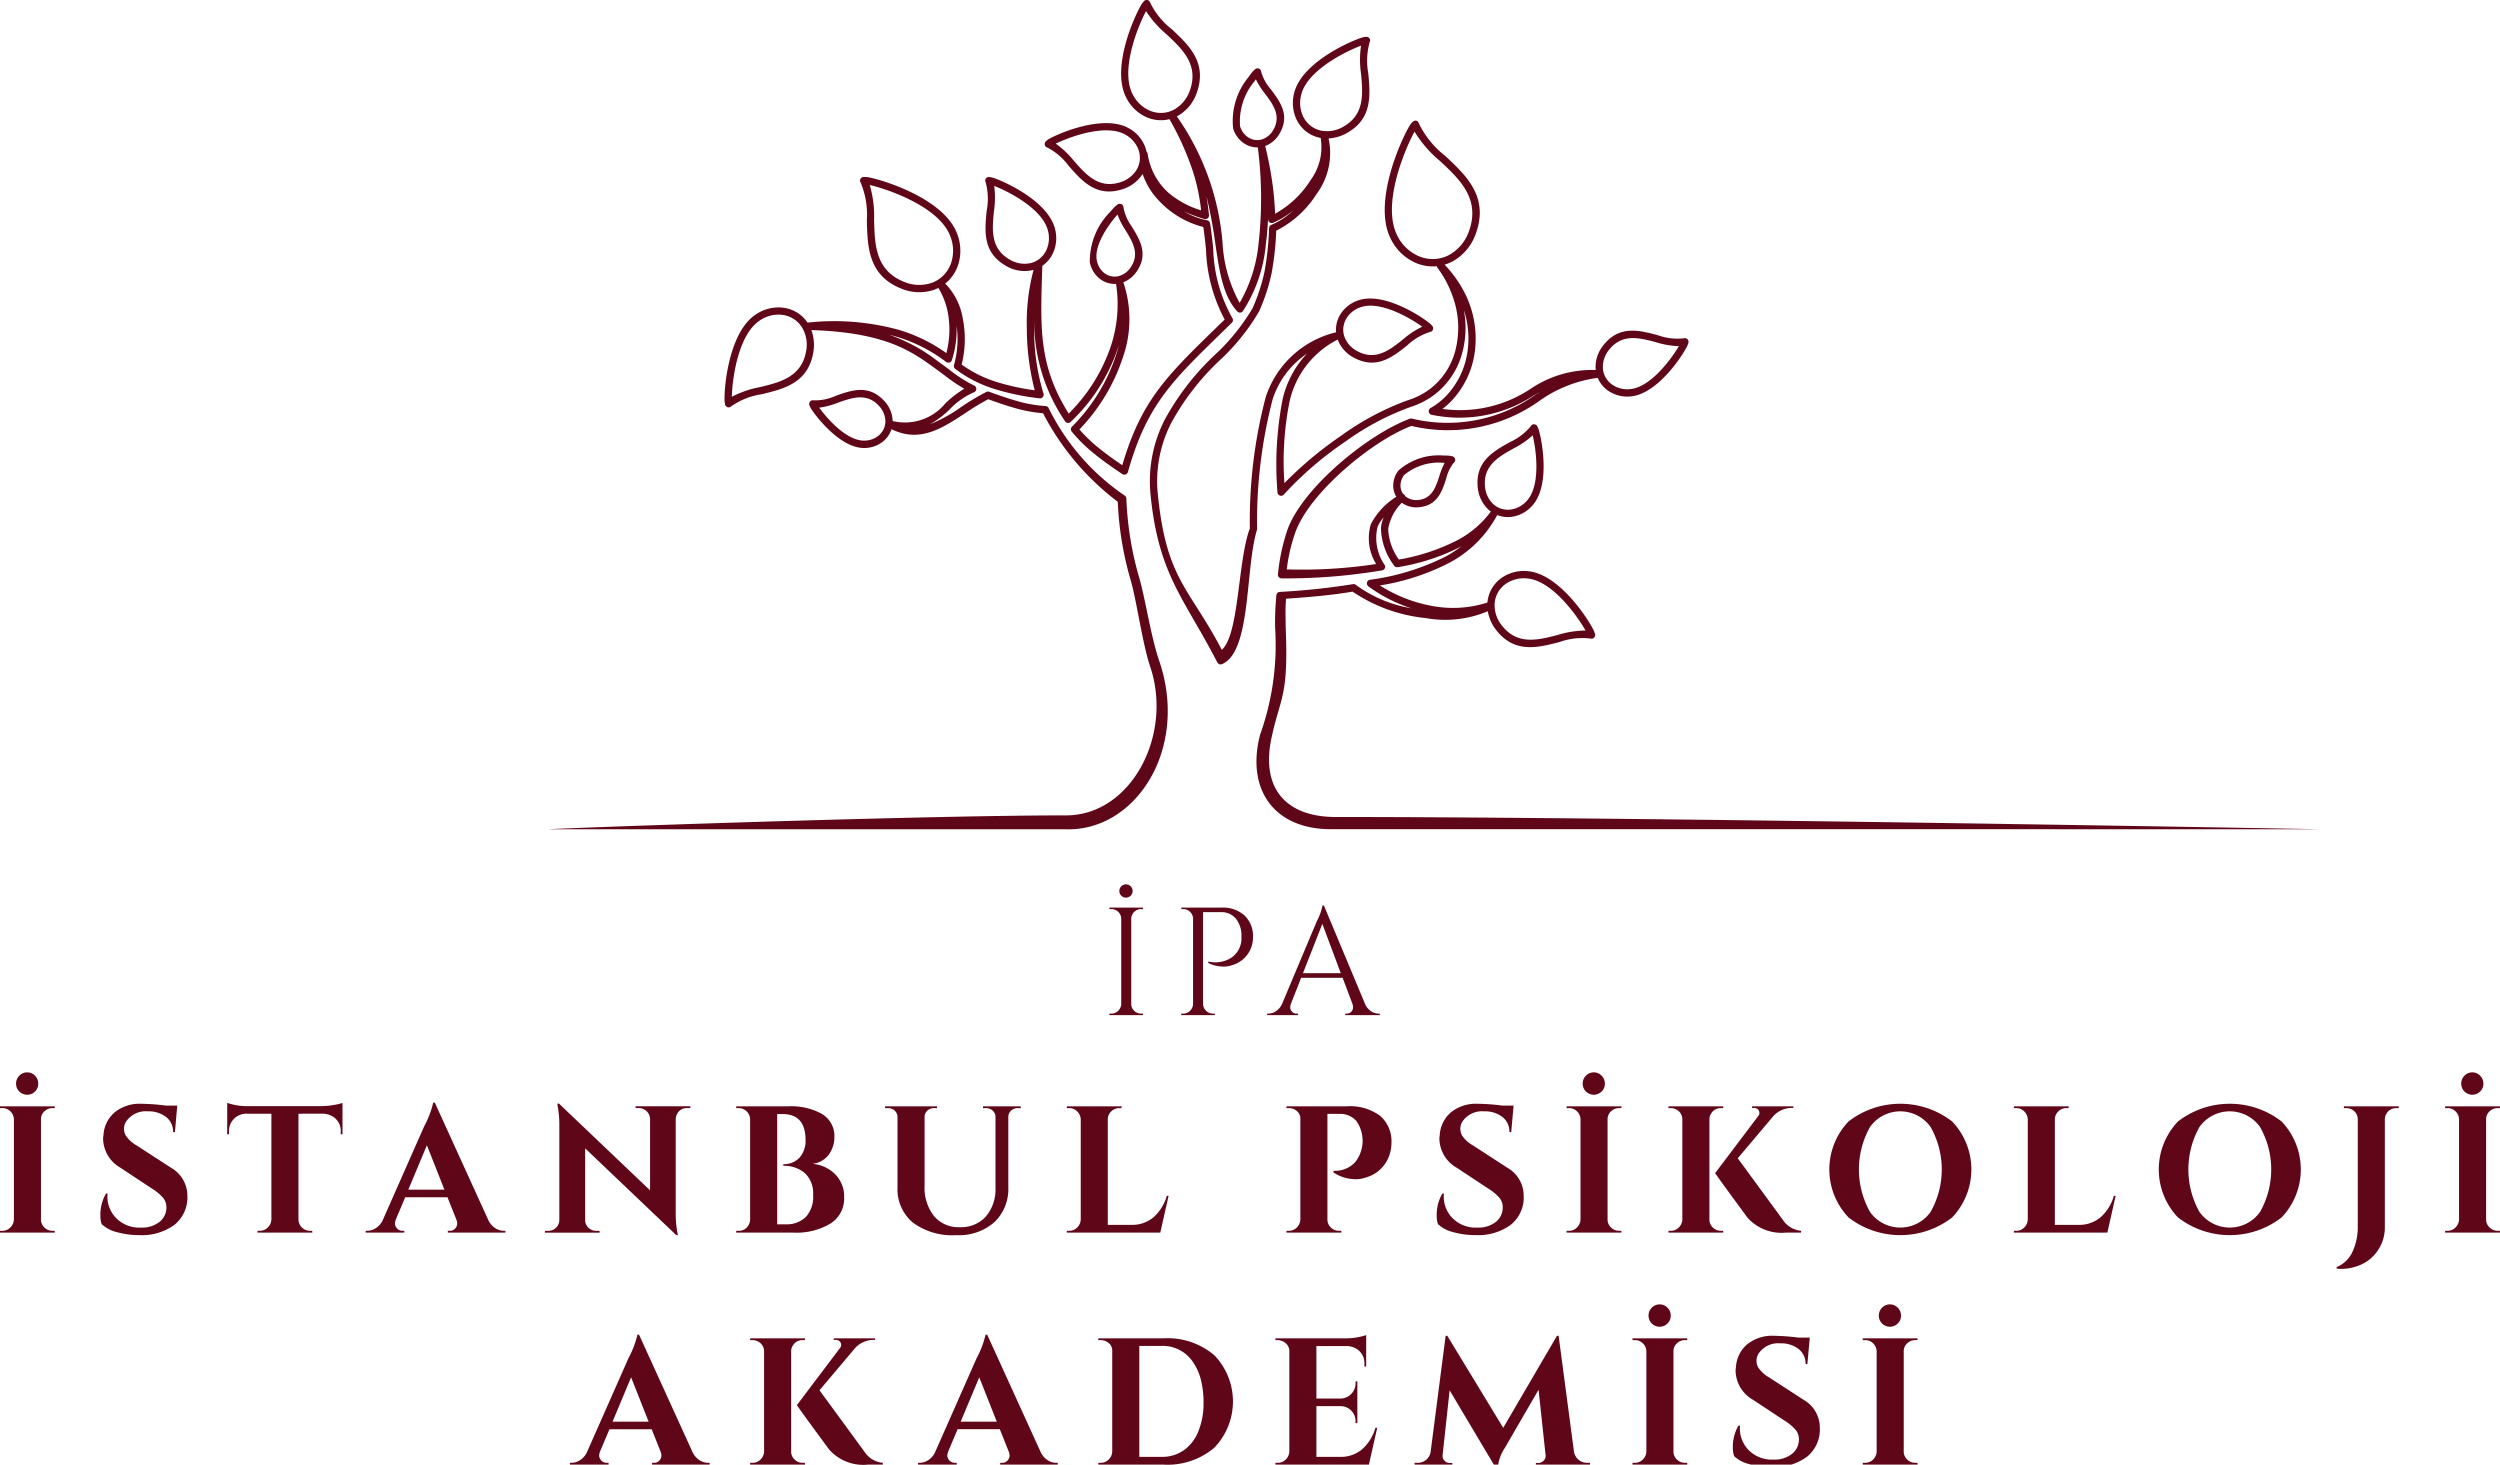 <svg id="Layer_1" data-name="Layer 1" xmlns="http://www.w3.org/2000/svg" viewBox="0 0 129.442 75.833">
  <defs>
    <style>
      .cls-1, .cls-2 {
        fill: #600619;
      }

      .cls-1 {
        fill-rule: evenodd;
      }
    </style>
  </defs>
  <g>
    <path class="cls-1" d="M77.726,32.34c.807,1.084,1.89.805,2.911.541a5.062,5.062,0,0,1,1.456-.235c-.05-.09-.113-.195-.188-.312-.547-.855-1.691-2.294-2.844-2.385a1.659,1.659,0,0,0-1.098.281,1.406,1.406,0,0,0-.401.44,1.355,1.355,0,0,0-.173.569,1.672,1.672,0,0,0,.337,1.101m42.319,10.595H68.921c-2.98,0-4.4-2.083-3.682-4.88a13.784,13.784,0,0,0,.783-5.532,14.4,14.4,0,0,1,.065-1.709.19.19,0,0,1,.179-.167,36.17,36.17,0,0,0,3.788-.401.184.184,0,0,1,.17.056,6.777,6.777,0,0,0,2.847,1.191,7.734,7.734,0,0,1-2.224-1.136.19.19,0,0,1,.083-.338,12.283,12.283,0,0,0,3.919-1.203,6.398,6.398,0,0,0,.828-.537q-.086.048-.175.093a11.016,11.016,0,0,1-3.132.995.187.187,0,0,1-.199-.099,3.316,3.316,0,0,1-.669-1.916,1.798,1.798,0,0,1,.137-.558,1.665,1.665,0,0,0-.313.488,2.456,2.456,0,0,0,.373,1.978.19.19,0,0,1-.084.254.223.223,0,0,1-.051.017,29.734,29.734,0,0,1-5.208.415.19.19,0,0,1-.189-.188l.001-.023a10.187,10.187,0,0,1,.499-2.324c.788-2.155,4.136-4.912,6.328-5.73a.18.18,0,0,1,.096-.009V21.67a7.855,7.855,0,0,0,6.4-1.224c.098-.06.194-.12.291-.178-.121.066-.243.135-.364.204a7.009,7.009,0,0,1-5.285,1.006.189.189,0,0,1-.057-.354,3.582,3.582,0,0,0,.749-.572,4.167,4.167,0,0,0,1.17-2.448A4.736,4.736,0,0,0,75.794,16.05a4.974,4.974,0,0,1-.074,2.185A4.038,4.038,0,0,1,74.238,20.46a4.081,4.081,0,0,1-1.222.618,13.703,13.703,0,0,0-3.361,1.789,17.92,17.92,0,0,0-3.182,2.739.188.188,0,0,1-.33-.121,17.624,17.624,0,0,1,.278-4.865,5.149,5.149,0,0,1,1.246-2.307,4.513,4.513,0,0,0-1.778,2.376,25.21,25.21,0,0,0-.801,6.707.18.18,0,0,1-.014.065c-.581,1.913-.307,5.973-1.637,6.836-.18.116-.313.184-.437-.055-1.683-3.253-2.995-4.464-3.417-8.524a6.99,6.99,0,0,1,.721-3.984,13.383,13.383,0,0,1,2.483-3.252l.018-.018a10.835,10.835,0,0,0,2.046-2.499,9.716,9.716,0,0,0,.618-1.882,15.005,15.005,0,0,0,.24-2.275.189.189,0,0,1,.128-.17,3.741,3.741,0,0,0,1.13-.75,4.471,4.471,0,0,1-1.047.647.188.188,0,0,1-.247-.1.18.18,0,0,1-.014-.075l-.002-.059q-.031.704-.114,1.33a7.586,7.586,0,0,1-1.19,3.477.188.188,0,0,1-.263.042.155.155,0,0,1-.028-.025v.001c-.735-.802-.916-2.022-1.133-3.483a24.406,24.406,0,0,0-.462-2.489c.056.33.096.653.13.982a.189.189,0,0,1-.238.202,6.789,6.789,0,0,1-1.035-.381,3.619,3.619,0,0,0,1.176.449.191.191,0,0,1,.156.17c.07.435.116.866.161,1.294a7.69,7.69,0,0,0,.99,3.598.188.188,0,0,1-.024.24c-.193.189-.38.37-.559.546-2.571,2.502-3.859,3.755-4.825,7.187a.189.189,0,0,1-.29.103c-.513-.343-.998-.682-1.437-1.039a7.895,7.895,0,0,1-1.182-1.159.189.189,0,0,1,.013-.253,9.372,9.372,0,0,0,2.3-3.766c.049-.156.092-.313.128-.472q-.081.272-.182.543a9.386,9.386,0,0,1-2.315,3.449.188.188,0,0,1-.294-.044,9.209,9.209,0,0,1-1.593-5.315c-.003.162-.004.323-.003.484a11.409,11.409,0,0,0,.482,3.398.189.189,0,0,1-.199.254,12.714,12.714,0,0,1-2.281-.466A6.573,6.573,0,0,1,49.46,19.1a.188.188,0,0,1-.064-.203,5.01,5.01,0,0,0,.133-2.046,5.131,5.131,0,0,1-.246,1.801.187.187,0,0,1-.237.118.169.169,0,0,1-.053-.027v.001a8.03,8.03,0,0,0-2.539-1.299c-.138-.042-.281-.082-.429-.118a8.793,8.793,0,0,1,2.531,1.376c.024.018.042.03.141.102.178.127.318.233.453.333l.011.01a7.004,7.004,0,0,0,1.281.815.187.187,0,0,1,.09.25.19.19,0,0,1-.104.098,3.839,3.839,0,0,0-1.234.861,4.918,4.918,0,0,1-1.032.791,7.744,7.744,0,0,0,1.602-.888,12.045,12.045,0,0,1,1.309-.783.191.191,0,0,1,.156-.003c.483.175.966.346,1.448.48a6.721,6.721,0,0,0,1.457.254.191.191,0,0,1,.162.111,11.758,11.758,0,0,0,3.938,4.526.189.189,0,0,1,.086.164,16.889,16.889,0,0,0,.682,4.146c.31,1.102.602,3.038,1.011,4.226,1.569,4.554-1.193,8.843-4.814,8.742H28.462c-1.007,0,18.701-.72,26.736-.72,3.361,0,5.546-4.145,4.357-7.697-.406-1.208-.686-3.328-1.002-4.449a16.847,16.847,0,0,1-.678-4.091,13.57,13.57,0,0,1-3.869-4.585,7.324,7.324,0,0,1-1.428-.26c-.474-.132-.944-.297-1.411-.465a12.464,12.464,0,0,0-1.196.724c-1.196.787-2.353,1.547-3.813.827a1.106,1.106,0,0,1-.061.155,1.337,1.337,0,0,1-.353.462,1.542,1.542,0,0,1-1.002.357c-.993.008-2.018-1.063-2.514-1.708-.1-.132-.18-.246-.233-.33a.698.698,0,0,1-.071-.141.192.192,0,0,1-.002-.196.177.177,0,0,1,.195-.092,2.618,2.618,0,0,0,1.164-.238c.835-.295,1.72-.607,2.53.299l.011.012a1.569,1.569,0,0,1,.397.998,2.711,2.711,0,0,0,2.719-.903,5.123,5.123,0,0,1,.991-.769,8.453,8.453,0,0,1-.997-.674l-.012-.009c-.146-.11-.299-.225-.445-.329l-.142-.103c-1.128-.814-2.503-1.805-6.322-1.921a2.251,2.251,0,0,1,.11,1.082l-.001.004h.001c-.249,1.644-1.504,1.948-2.687,2.235a3.701,3.701,0,0,0-1.577.626l-.001.001h.001a.178.178,0,0,1-.218.028.191.191,0,0,1-.102-.168.924.924,0,0,1-.023-.215c-.002-.141.004-.333.022-.555.092-1.121.476-3.132,1.62-3.863a2.086,2.086,0,0,1,1.394-.336,1.802,1.802,0,0,1,.734.261,1.775,1.775,0,0,1,.527.512,12.619,12.619,0,0,1,4.748.381A8.309,8.309,0,0,1,49,18.283a4.812,4.812,0,0,0,.128-1.735,3.853,3.853,0,0,0-.542-1.639c-.066.032-.135.062-.205.089a2.393,2.393,0,0,1-1.654-.03l-.004-.001c-1.77-.677-1.806-2.163-1.84-3.565a4.318,4.318,0,0,0-.323-1.953.18.18,0,0,1,.019-.222.133.133,0,0,1,.055-.039.183.183,0,0,1,.098-.022.96.96,0,0,1,.279.021c.154.032.367.086.618.163,1.234.376,3.394,1.297,3.932,2.761a2.401,2.401,0,0,1,.036,1.641,2.083,2.083,0,0,1-.467.758,1.998,1.998,0,0,1-.191.172,3.329,3.329,0,0,1,.901,1.762,5.453,5.453,0,0,1-.048,2.433,6.286,6.286,0,0,0,1.865.917,11.788,11.788,0,0,0,1.918.413,12.975,12.975,0,0,1-.41-3.234,10.582,10.582,0,0,1,.351-3.002c-.025.008-.051.014-.076.02a1.857,1.857,0,0,1-1.274-.182l-.003-.002h-.001c-1.296-.691-1.182-1.827-1.074-2.901a3.252,3.252,0,0,0-.057-1.479.176.176,0,0,1,.044-.214V9.214l.002-.002a.189.189,0,0,1,.19-.04.883.883,0,0,1,.185.043c.112.038.268.099.454.182.901.402,2.453,1.309,2.726,2.48a1.868,1.868,0,0,1-.13,1.269,1.621,1.621,0,0,1-.435.542c-.033.025-.066.051-.099.074v.017l-.01.302c-.095,2.988-.156,4.893,1.377,7.332a8.979,8.979,0,0,0,2.059-3.15,6.923,6.923,0,0,0,.392-3.565,1.235,1.235,0,0,1-.351-.028,1.28,1.28,0,0,1-.489-.234,1.444,1.444,0,0,1-.519-.847,3.638,3.638,0,0,1,1.054-2.618c.098-.115.186-.21.253-.276a.668.668,0,0,1,.113-.091.19.19,0,0,1,.186-.044.177.177,0,0,1,.134.164l.001.011a2.422,2.422,0,0,0,.436,1c.429.707.885,1.455.212,2.375l-.002.003a1.514,1.514,0,0,1-.651.503,5.952,5.952,0,0,1-.001,3.821,9.777,9.777,0,0,1-2.273,3.799,7.771,7.771,0,0,0,1.018.973c.369.299.772.588,1.201.878.984-3.343,2.296-4.618,4.853-7.106.146-.142.295-.287.449-.438a8.238,8.238,0,0,1-.967-3.635c-.041-.387-.083-.774-.14-1.156a4.721,4.721,0,0,1-2.363-1.434,3.635,3.635,0,0,1-.778-1.312,1.887,1.887,0,0,1-.97.766l-.003.001v.001c-1.385.484-2.14-.372-2.852-1.18a3.231,3.231,0,0,0-1.12-.961L54.2,7.626a.176.176,0,0,1-.11-.173.126.126,0,0,1,.011-.055l.003-.008a.186.186,0,0,1,.066-.089.799.799,0,0,1,.174-.124c.107-.059.259-.133.441-.211.906-.391,2.623-.918,3.665-.323a1.859,1.859,0,0,1,.841.959,1.636,1.636,0,0,1,.072.249.187.187,0,0,1,.059.107,3.352,3.352,0,0,0,1.084,2.028,4.693,4.693,0,0,0,1.684.905,10.38,10.38,0,0,0-.396-1.928,14.873,14.873,0,0,0-1.243-2.793,1.771,1.771,0,0,1-.356.053,1.861,1.861,0,0,1-.788-.136A2.154,2.154,0,0,1,58.324,5.078c-.659-1.236.009-3.236.491-4.289.095-.207.183-.38.253-.502l.005-.011a.977.977,0,0,1,.13-.18A.189.189,0,0,1,59.371,0h.004a.178.178,0,0,1,.169.115l.007.017a3.83,3.83,0,0,0,1.104,1.366c.918.857,1.89,1.767,1.288,3.368l-.002.003a2.164,2.164,0,0,1-.97,1.137l-.038.02a13.257,13.257,0,0,1,2.368,6.561,7.2,7.2,0,0,0,.884,3.096,7.634,7.634,0,0,0,.983-3.101,20.858,20.858,0,0,0-.042-4.951,1.249,1.249,0,0,1-.692-.194,1.433,1.433,0,0,1-.586-.783,3.578,3.578,0,0,1,.792-2.657c.087-.125.165-.225.221-.292a.662.662,0,0,1,.104-.1.186.186,0,0,1,.181-.062.176.176,0,0,1,.149.151l.001.01a2.385,2.385,0,0,0,.516.937c.484.65.998,1.339.427,2.298l-.005.01a1.445,1.445,0,0,1-.726.61A19.455,19.455,0,0,1,65.9,9.625c.066.513.1.977.121,1.442A5.092,5.092,0,0,0,67.869,9.31,2.881,2.881,0,0,0,68.38,7.143c-.035-.007-.07-.014-.105-.022a1.711,1.711,0,0,1-.674-.335,1.751,1.751,0,0,1-.465-.587,2.022,2.022,0,0,1-.13-1.377c.305-1.268,2.001-2.241,2.984-2.672.202-.089.373-.154.494-.194a.784.784,0,0,1,.232-.046.19.19,0,0,1,.105.012h.002a.159.159,0,0,1,.055.032.18.18,0,0,1,.043.215v.001a3.555,3.555,0,0,0-.076,1.622c.108,1.162.222,2.395-1.175,3.132l-.015.009a2.182,2.182,0,0,1-.865.235,3.557,3.557,0,0,1-.614,2.865,5.299,5.299,0,0,1-2.098,1.912,14.739,14.739,0,0,1-.241,2.213,10.008,10.008,0,0,1-.64,1.955A11.022,11.022,0,0,1,63.073,18.73l-.017.018a12.981,12.981,0,0,0-2.416,3.157,6.614,6.614,0,0,0-.682,3.775c.45,4.344,1.62,4.752,3.304,7.966.904-.801.813-4.556,1.451-6.293a25.301,25.301,0,0,1,.82-6.787,5.074,5.074,0,0,1,3.634-3.359l.011-.003a1.46,1.46,0,0,1,.002-.286,1.529,1.529,0,0,1,.205-.618,1.748,1.748,0,0,1,.935-.745c1.057-.373,2.548.395,3.316.904.154.103.281.196.37.267a.735.735,0,0,1,.125.123.191.191,0,0,1,.07.185.176.176,0,0,1-.129.147l-.028.007a2.988,2.988,0,0,0-1.179.693c-.783.621-1.615,1.28-2.803.617l-.019-.009a1.763,1.763,0,0,1-.782-.907,4.762,4.762,0,0,0-2.477,3.138,15.713,15.713,0,0,0-.28,4.293,19.61,19.61,0,0,1,2.936-2.453,14.068,14.068,0,0,1,3.463-1.84,3.737,3.737,0,0,0,1.11-.559,3.669,3.669,0,0,0,1.342-2.019,4.729,4.729,0,0,0-.081-2.621,5.606,5.606,0,0,0-.839-1.647.19.19,0,0,1-.039-.091c-.036.003-.073.007-.11.008a2.232,2.232,0,0,1-.949-.164,2.601,2.601,0,0,1-1.306-1.216c-.8-1.5.014-3.938.604-5.221.119-.26.23-.475.316-.625.119-.208.243-.322.331-.319a.178.178,0,0,1,.177.133A4.739,4.739,0,0,0,74.825,8.068c1.115,1.042,2.298,2.147,1.568,4.084l-.001.003a2.618,2.618,0,0,1-1.171,1.373,2.157,2.157,0,0,1-.425.174A6.165,6.165,0,0,1,75.71,14.93a5.228,5.228,0,0,1,.658,3.222,4.555,4.555,0,0,1-1.279,2.671,3.921,3.921,0,0,1-.403.349,6.588,6.588,0,0,0,4.548-1.029,5.681,5.681,0,0,1,3.388-.985c-.002-.02-.004-.04-.006-.061a1.78,1.78,0,0,1,.358-1.164l.002-.004c.833-1.109,1.871-.835,2.848-.577a3.001,3.001,0,0,0,1.367.164.179.179,0,0,1,.203.076.189.189,0,0,1,.012.199.828.828,0,0,1-.066.164c-.053.102-.134.239-.235.397-.505.78-1.573,2.093-2.698,2.176a1.753,1.753,0,0,1-1.161-.311,1.536,1.536,0,0,1-.439-.486c-.03-.054-.057-.111-.082-.167a6.715,6.715,0,0,0-3.038,1.206,8.155,8.155,0,0,1-6.608,1.283c-2.071.789-5.256,3.454-6.002,5.488a8.662,8.662,0,0,0-.451,1.941,25.766,25.766,0,0,0,4.627-.278,2.555,2.555,0,0,1-.277-2.059,3.684,3.684,0,0,1,1.321-1.423c-.012-.02-.024-.041-.035-.063a1.118,1.118,0,0,1-.124-.463,1.282,1.282,0,0,1,.268-.832,3.137,3.137,0,0,1,2.321-.779c.132,0,.243.004.322.012a.634.634,0,0,1,.124.023.187.187,0,0,1,.151.107l.004.009a.175.175,0,0,1-.045.211,2.062,2.062,0,0,0-.404.835c-.224.686-.461,1.413-1.456,1.485H73.419a1.28,1.28,0,0,1-.839-.236,2.518,2.518,0,0,0-.703,1.349,2.863,2.863,0,0,0,.554,1.591,10.512,10.512,0,0,0,2.898-.935,5.102,5.102,0,0,0,1.862-1.55,1.393,1.393,0,0,1-.12-.098,1.778,1.778,0,0,1-.551-1.087v-.004c-.169-1.379.767-1.905,1.649-2.401a3.033,3.033,0,0,0,1.097-.836.064.064,0,0,1,.013-.018.174.174,0,0,1,.189-.068.187.187,0,0,1,.142.135.764.764,0,0,1,.067.164c.032.111.07.266.105.449.178.913.319,2.601-.434,3.446a1.75,1.75,0,0,1-1.051.587,1.506,1.506,0,0,1-.652-.044c-.042-.012-.083-.027-.124-.042a5.998,5.998,0,0,1-2.493,2.478,11.93,11.93,0,0,1-3.583,1.166,7.506,7.506,0,0,0,2.661,1.052,5.811,5.811,0,0,0,2.907-.167,1.749,1.749,0,0,1,.732-1.275,2.021,2.021,0,0,1,1.345-.351c1.309.102,2.547,1.643,3.132,2.558.119.185.212.346.273.464a.967.967,0,0,1,.076.194.191.191,0,0,1-.004.188l-.007.01v-.001a.178.178,0,0,1-.206.077,3.555,3.555,0,0,0-1.623.185c-1.139.293-2.346.606-3.303-.679l-.008-.009a2.205,2.205,0,0,1-.387-.911A5.67,5.67,0,0,1,73.808,32a8.177,8.177,0,0,1-3.775-1.367c-1.14.195-2.291.286-3.444.367-.049.511-.02,1.025-.019,1.523.149,3.586-.278,3.546-.734,5.674-.575,2.685.812,4.104,3.313,4.104,16.573,0,51.339.635,50.897.635ZM72.652,25.573a.244.244,0,0,1,.048.03.185.185,0,0,1,.055.084c.014.012.03.025.045.037a.899.899,0,0,0,.597.166c.742-.053.938-.656,1.123-1.224a3.92,3.92,0,0,1,.281-.704h-.075a2.803,2.803,0,0,0-2.02.629.899.899,0,0,0-.193.586.745.745,0,0,0,.082.306.715.715,0,0,0,.056.091ZM61.591,4.732c.513-1.363-.365-2.183-1.193-2.957A5.304,5.304,0,0,1,59.339.576c-.054.101-.116.226-.183.37-.452.989-1.086,2.857-.501,3.955a1.781,1.781,0,0,0,.892.834,1.477,1.477,0,0,0,.63.11,1.44,1.44,0,0,0,.617-.172,1.8,1.8,0,0,0,.797-.942Zm14.45,7.286c.639-1.699-.448-2.715-1.473-3.673A6.168,6.168,0,0,1,73.24,6.816c-.074.135-.165.313-.262.526-.559,1.221-1.341,3.524-.615,4.888a2.228,2.228,0,0,0,1.115,1.042,1.869,1.869,0,0,0,.791.139,1.822,1.822,0,0,0,.775-.216,2.248,2.248,0,0,0,.997-1.177ZM69.492,6.593c1.177-.621,1.075-1.724.979-2.766A5.037,5.037,0,0,1,70.47,2.364c-.096.035-.207.08-.33.134-.919.402-2.5,1.297-2.769,2.415a1.65,1.65,0,0,0,.102,1.119,1.367,1.367,0,0,0,.365.462,1.321,1.321,0,0,0,.526.26,1.643,1.643,0,0,0,1.125-.158Zm-3.577.156c.443-.743.007-1.329-.405-1.882a4.04,4.04,0,0,1-.484-.76c-.024.033-.051.069-.076.106a3.24,3.24,0,0,0-.743,2.326,1.044,1.044,0,0,0,.428.578.871.871,0,0,0,.349.129.841.841,0,0,0,.37-.033,1.064,1.064,0,0,0,.562-.464ZM70.244,18.165c.971.543,1.701-.036,2.39-.584a4.53,4.53,0,0,1,1.003-.666c-.061-.044-.13-.093-.208-.144-.709-.47-2.073-1.185-2.982-.863a1.369,1.369,0,0,0-.736.582,1.159,1.159,0,0,0-.156.464,1.12,1.12,0,0,0,.057.487,1.38,1.38,0,0,0,.624.718ZM58.513,13.886c.524-.716.136-1.353-.23-1.954a3.982,3.982,0,0,1-.422-.823c-.03.033-.06.068-.093.106-.441.522-1.14,1.541-.973,2.292a1.072,1.072,0,0,0,.381.63.902.902,0,0,0,.343.164.877.877,0,0,0,.38.001,1.087,1.087,0,0,0,.614-.416ZM55.617,8.344c.631.716,1.299,1.474,2.447,1.072a1.503,1.503,0,0,0,.799-.646,1.214,1.214,0,0,0,.153-.509,1.262,1.262,0,0,0-.076-.528,1.488,1.488,0,0,0-.674-.762c-.906-.516-2.49-.019-3.331.343h-.001c-.103.044-.193.085-.269.123a4.808,4.808,0,0,1,.952.907ZM51.463,10.944c-.095.95-.195,1.958.876,2.53v.001a1.498,1.498,0,0,0,1.015.15,1.206,1.206,0,0,0,.478-.233,1.248,1.248,0,0,0,.333-.414,1.494,1.494,0,0,0,.099-1.016c-.237-1.019-1.675-1.846-2.513-2.221-.1-.045-.192-.083-.274-.114a4.763,4.763,0,0,1-.015,1.317Zm-12.116,9.1c1.063-.258,2.191-.532,2.402-1.925a1.739,1.739,0,0,0-.226-1.172,1.388,1.388,0,0,0-.438-.438,1.413,1.413,0,0,0-.582-.207,1.708,1.708,0,0,0-1.144.279c-1.013.647-1.361,2.524-1.446,3.574-.012.151-.019.282-.022.39a5.22,5.22,0,0,1,1.456-.502Zm5.912-8.652c.031,1.278.063,2.633,1.598,3.22a2.018,2.018,0,0,0,1.394.03,1.637,1.637,0,0,0,.609-.395,1.696,1.696,0,0,0,.382-.619,2.027,2.027,0,0,0-.035-1.387c-.484-1.317-2.521-2.175-3.687-2.53-.189-.058-.354-.102-.487-.132A5.796,5.796,0,0,1,45.258,11.393Zm.275,9.647c-.643-.72-1.407-.45-2.129-.196a4.177,4.177,0,0,1-.988.265c.032.044.068.093.108.144.453.589,1.376,1.568,2.214,1.562a1.176,1.176,0,0,0,.761-.267.979.979,0,0,0,.254-.333.95.95,0,0,0,.089-.411,1.19,1.19,0,0,0-.308-.76Zm40.195-3.324c-.859-.227-1.77-.468-2.451.44a1.397,1.397,0,0,0-.285.914,1.116,1.116,0,0,0,.142.473,1.151,1.151,0,0,0,.331.368,1.382,1.382,0,0,0,.915.239c.97-.072,1.942-1.284,2.409-2.005q.078-.121.136-.219a4.545,4.545,0,0,1-1.197-.209Zm-7.375,5.51c-.775.435-1.597.898-1.459,2.026a1.401,1.401,0,0,0,.427.855,1.101,1.101,0,0,0,.43.24,1.131,1.131,0,0,0,.492.033,1.377,1.377,0,0,0,.823-.464c.649-.728.509-2.278.345-3.123-.019-.094-.036-.178-.054-.251A4.549,4.549,0,0,1,78.353,23.227Z"/>
    <g>
      <path class="cls-2" d="M.121,63.727a.568.568,0,0,0,.416-.173A.601.601,0,0,0,.72,63.138V57.953a.587.587,0,0,0-.182-.411.575.575,0,0,0-.416-.168H0v-.093H2.84l-.009.093H2.719a.591.591,0,0,0-.421.168.545.545,0,0,0-.177.411v5.185a.558.558,0,0,0,.177.416.583.583,0,0,0,.421.173h.112l.009.093H0v-.093Zm1.691-7.213a.553.553,0,0,1-.406.168.574.574,0,0,1-.575-.575A.57.57,0,0,1,1,55.697a.545.545,0,0,1,.406-.173.545.545,0,0,1,.406.173.57.57,0,0,1,.168.411A.555.555,0,0,1,1.812,56.515Z"/>
      <path class="cls-2" d="M5.198,62.952a2.176,2.176,0,0,1,.289-1.15H5.571a1.216,1.216,0,0,0-.009.15,1.573,1.573,0,0,0,.462,1.126,1.672,1.672,0,0,0,1.266.482,1.458,1.458,0,0,0,.976-.299.952.952,0,0,0,.35-.757.757.757,0,0,0-.173-.486,2.507,2.507,0,0,0-.575-.476L6.244,60.466a1.768,1.768,0,0,1-.906-1.494.934.934,0,0,1,.019-.187,1.669,1.669,0,0,1,.575-1.187A2.05,2.05,0,0,1,7.318,57.15a10.642,10.642,0,0,1,1.271.094h.589l-.121,1.373H8.963a.958.958,0,0,0-.36-.78,1.466,1.466,0,0,0-.958-.295,1.218,1.218,0,0,0-1.056.449.696.696,0,0,0-.168.429.733.733,0,0,0,.084.364,1.628,1.628,0,0,0,.57.523L8.86,60.466a1.661,1.661,0,0,1,.841,1.439,1.811,1.811,0,0,1-.677,1.518,2.845,2.845,0,0,1-1.798.528,4.233,4.233,0,0,1-1.173-.154,1.755,1.755,0,0,1-.79-.416A1.246,1.246,0,0,1,5.198,62.952Z"/>
      <path class="cls-2" d="M15.454,57.664V63.148a.584.584,0,0,0,.182.411.574.574,0,0,0,.416.168h.112l.009.093h-2.84v-.093h.121a.565.565,0,0,0,.406-.168.615.615,0,0,0,.192-.402V57.664H12.791a.897.897,0,0,0-.934.953v.112h-.093V57.103a3.114,3.114,0,0,0,1.103.168h3.765a3.924,3.924,0,0,0,.63-.056,2.363,2.363,0,0,0,.472-.112v1.625h-.093v-.112a.864.864,0,0,0-.439-.823,1.022,1.022,0,0,0-.495-.13Z"/>
      <path class="cls-2" d="M26.083,63.727h.084v.093h-2.98v-.093h.084a.361.361,0,0,0,.304-.126.396.396,0,0,0,.098-.238.584.584,0,0,0-.047-.225l-.458-1.149H20.982l-.486,1.149a.639.639,0,0,0-.047.229.38.38,0,0,0,.103.233.374.374,0,0,0,.308.126h.075v.093h-2v-.093H19.02a.819.819,0,0,0,.43-.131.992.992,0,0,0,.355-.392l2.158-4.887a4.931,4.931,0,0,0,.467-1.224h.084l2.775,6.092a1.021,1.021,0,0,0,.355.407A.818.818,0,0,0,26.083,63.727Zm-4.942-2.131H23.01l-.907-2.298Z"/>
      <path class="cls-2" d="M35.566,57.374a.543.543,0,0,0-.495.28.594.594,0,0,0-.084.281v4.821a5.611,5.611,0,0,0,.084,1.056l.028.14h-.084l-4.718-4.494v3.71a.532.532,0,0,0,.168.397.557.557,0,0,0,.402.164h.178v.093H28.213v-.093h.168a.568.568,0,0,0,.411-.164.544.544,0,0,0,.168-.407V58.308a5.257,5.257,0,0,0-.084-1.028l-.019-.14h.084l4.718,4.494v-3.69a.579.579,0,0,0-.178-.407.557.557,0,0,0-.402-.164h-.168v-.093H35.744v.093Z"/>
      <path class="cls-2" d="M41.072,63.821H38.12v-.093h.121a.567.567,0,0,0,.514-.29.65.65,0,0,0,.084-.289V57.953a.586.586,0,0,0-.182-.411.575.575,0,0,0-.416-.168H38.12v-.093h2.71a3.282,3.282,0,0,1,1.724.392,1.336,1.336,0,0,1,.649,1.205,1.553,1.553,0,0,1-.177.72,1.212,1.212,0,0,1-.972.663,1.849,1.849,0,0,1,1.187.537,1.636,1.636,0,0,1,.467,1.201,1.527,1.527,0,0,1-.706,1.35A3.432,3.432,0,0,1,41.072,63.821ZM41.708,59q-.009-1.318-1.196-1.318h-.271v5.709h.448a1.41,1.41,0,0,0,1.028-.374,1.527,1.527,0,0,0,.383-1.14,1.432,1.432,0,0,0-.43-1.14,1.634,1.634,0,0,0-1.112-.373V60.28a1.13,1.13,0,0,0,.813-.313A1.311,1.311,0,0,0,41.708,59Z"/>
      <path class="cls-2" d="M52.852,57.374h-.159a.485.485,0,0,0-.336.126.435.435,0,0,0-.15.313v3.644a2.375,2.375,0,0,1-.72,1.822,2.772,2.772,0,0,1-1.971.673,3.428,3.428,0,0,1-2.261-.659,2.256,2.256,0,0,1-.785-1.827V57.841a.454.454,0,0,0-.252-.411.54.54,0,0,0-.243-.056h-.149v-.093H48.517v.093h-.15a.498.498,0,0,0-.346.126.444.444,0,0,0-.149.322v3.57a2.364,2.364,0,0,0,.486,1.569,1.65,1.65,0,0,0,1.336.579,1.725,1.725,0,0,0,1.345-.547,2.156,2.156,0,0,0,.504-1.481V57.822a.449.449,0,0,0-.252-.392.538.538,0,0,0-.243-.056h-.15v-.093H52.852Z"/>
      <path class="cls-2" d="M55.359,63.727a.567.567,0,0,0,.416-.173.6.6,0,0,0,.182-.416V57.963a.602.602,0,0,0-.182-.416.567.567,0,0,0-.416-.173h-.122v-.093h2.84l-.009.093h-.112a.583.583,0,0,0-.421.173.559.559,0,0,0-.177.416v5.456h1.224a1.706,1.706,0,0,0,1.144-.393,2.317,2.317,0,0,0,.687-1.111h.093l-.43,1.906h-4.84v-.093Z"/>
      <path class="cls-2" d="M72.046,59.149a1.996,1.996,0,0,1-.168.813,1.786,1.786,0,0,1-1.177,1.01,1.483,1.483,0,0,1-.467.084,2.103,2.103,0,0,1-1.187-.346v-.093a1.396,1.396,0,0,0,1.131-.458,1.784,1.784,0,0,0,.051-2.116,1.101,1.101,0,0,0-.873-.369h-.626v5.465a.558.558,0,0,0,.177.416.583.583,0,0,0,.421.173h.121v.093h-2.84v-.093h.121a.568.568,0,0,0,.416-.173.601.601,0,0,0,.182-.416V57.916a.493.493,0,0,0-.178-.388.62.62,0,0,0-.42-.154h-.121v-.093h3.12a2.624,2.624,0,0,1,1.719.485A1.731,1.731,0,0,1,72.046,59.149Z"/>
      <path class="cls-2" d="M74.389,62.952a2.176,2.176,0,0,1,.289-1.15h.084a1.216,1.216,0,0,0-.009.15,1.573,1.573,0,0,0,.462,1.126,1.671,1.671,0,0,0,1.266.482,1.458,1.458,0,0,0,.976-.299.952.952,0,0,0,.35-.757.757.757,0,0,0-.173-.486,2.502,2.502,0,0,0-.575-.476l-1.626-1.075a1.768,1.768,0,0,1-.906-1.494.934.934,0,0,1,.018-.187,1.67,1.67,0,0,1,.575-1.187A2.05,2.05,0,0,1,76.51,57.15a10.639,10.639,0,0,1,1.27.094h.589l-.122,1.373h-.093a.957.957,0,0,0-.36-.78,1.466,1.466,0,0,0-.958-.295,1.218,1.218,0,0,0-1.056.449.696.696,0,0,0-.168.429.732.732,0,0,0,.084.364,1.628,1.628,0,0,0,.57.523l1.784,1.158a1.661,1.661,0,0,1,.841,1.439,1.811,1.811,0,0,1-.677,1.518,2.845,2.845,0,0,1-1.798.528,4.232,4.232,0,0,1-1.173-.154,1.755,1.755,0,0,1-.79-.416A1.243,1.243,0,0,1,74.389,62.952Z"/>
      <path class="cls-2" d="M81.236,63.727a.567.567,0,0,0,.416-.173.601.601,0,0,0,.182-.416V57.953a.587.587,0,0,0-.182-.411.575.575,0,0,0-.416-.168h-.122v-.093h2.84l-.009.093h-.112a.591.591,0,0,0-.421.168.546.546,0,0,0-.177.411v5.185a.558.558,0,0,0,.177.416.583.583,0,0,0,.421.173h.112l.009.093h-2.84v-.093Zm1.691-7.213a.575.575,0,0,1-.981-.407.57.57,0,0,1,.168-.411.564.564,0,0,1,.813,0,.57.57,0,0,1,.168.411A.555.555,0,0,1,82.927,56.515Z"/>
      <path class="cls-2" d="M86.508,63.727a.568.568,0,0,0,.416-.173.601.601,0,0,0,.182-.416V57.953a.564.564,0,0,0-.308-.504.577.577,0,0,0-.29-.075h-.121v-.093h2.84l-.009.093h-.112a.568.568,0,0,0-.514.29.525.525,0,0,0-.084.289v5.185a.558.558,0,0,0,.177.416.583.583,0,0,0,.421.173h.112l.009.093h-2.84v-.093Zm6.746.093h-.766a2.366,2.366,0,0,1-2.009-.775q-1.673-2.27-1.672-2.308l2.215-2.933a.258.258,0,0,0,.046-.299.271.271,0,0,0-.261-.14h-.093v-.084h2.139v.084h-.037a1.29,1.29,0,0,0-1.019.448l-1.822,2.159,2.327,3.176a1.269,1.269,0,0,0,.953.579Z"/>
      <path class="cls-2" d="M95.712,58.065a4.384,4.384,0,0,1,5.363,0,3.601,3.601,0,0,1,0,4.971,4.384,4.384,0,0,1-5.363,0,3.601,3.601,0,0,1,0-4.971Zm1.112,4.686a1.924,1.924,0,0,0,3.135,0,4.468,4.468,0,0,0,0-4.401,1.924,1.924,0,0,0-3.135,0,4.499,4.499,0,0,0,0,4.401Z"/>
      <path class="cls-2" d="M104.394,63.727a.567.567,0,0,0,.416-.173.601.601,0,0,0,.182-.416V57.963a.602.602,0,0,0-.182-.416.567.567,0,0,0-.416-.173h-.121v-.093h2.84l-.009.093h-.112a.581.581,0,0,0-.42.173.559.559,0,0,0-.178.416v5.456h1.224a1.706,1.706,0,0,0,1.144-.393,2.315,2.315,0,0,0,.687-1.111h.093l-.43,1.906h-4.84v-.093Z"/>
      <path class="cls-2" d="M112.77,58.065a4.384,4.384,0,0,1,5.363,0,3.601,3.601,0,0,1,0,4.971,4.384,4.384,0,0,1-5.363,0,3.601,3.601,0,0,1,0-4.971Zm1.112,4.686a1.924,1.924,0,0,0,3.135,0,4.468,4.468,0,0,0,0-4.401,1.924,1.924,0,0,0-3.135,0,4.5,4.5,0,0,0,0,4.401Z"/>
      <path class="cls-2" d="M124.077,57.374a.57.57,0,0,0-.514.29.542.542,0,0,0-.084.299V63.54a2.067,2.067,0,0,1-.355,1.187,2.029,2.029,0,0,1-.869.747,2.542,2.542,0,0,1-1.028.224c-.081,0-.162-.003-.242-.009v-.084a1.542,1.542,0,0,0,.826-.808,3.014,3.014,0,0,0,.267-1.284v-5.55a.576.576,0,0,0-.299-.514.629.629,0,0,0-.299-.075h-.121v-.093h2.84v.093Z"/>
      <path class="cls-2" d="M126.723,63.727a.567.567,0,0,0,.416-.173.601.601,0,0,0,.182-.416V57.953a.587.587,0,0,0-.182-.411.575.575,0,0,0-.416-.168h-.121v-.093h2.84l-.009.093h-.112a.59.59,0,0,0-.42.168.545.545,0,0,0-.178.411v5.185a.558.558,0,0,0,.178.416.581.581,0,0,0,.42.173h.112l.009.093h-2.84v-.093Zm1.691-7.213a.575.575,0,0,1-.981-.407.57.57,0,0,1,.168-.411.564.564,0,0,1,.813,0,.569.569,0,0,1,.168.411A.555.555,0,0,1,128.415,56.515Z"/>
      <path class="cls-2" d="M36.657,75.74h.084v.093h-2.98V75.74h.084a.361.361,0,0,0,.304-.127.395.395,0,0,0,.098-.238A.585.585,0,0,0,34.2,75.151l-.458-1.149H31.556L31.07,75.151a.64.64,0,0,0-.047.229.38.38,0,0,0,.103.233.375.375,0,0,0,.308.127h.075v.093h-2V75.74h.084a.82.82,0,0,0,.43-.131.993.993,0,0,0,.355-.392L32.537,70.33a4.928,4.928,0,0,0,.467-1.224h.084l2.775,6.092a1.021,1.021,0,0,0,.355.407A.817.817,0,0,0,36.657,75.74Zm-4.942-2.13h1.869l-.907-2.298Z"/>
      <path class="cls-2" d="M38.964,75.74a.567.567,0,0,0,.416-.173.6.6,0,0,0,.182-.416V69.966a.564.564,0,0,0-.308-.504.577.577,0,0,0-.29-.075h-.122v-.093h2.84l-.009.093h-.112a.568.568,0,0,0-.514.29.524.524,0,0,0-.084.289V75.151a.558.558,0,0,0,.177.416.582.582,0,0,0,.421.173h.112l.009.093h-2.84V75.74Zm6.746.093h-.766a2.366,2.366,0,0,1-2.009-.776q-1.673-2.27-1.672-2.308l2.214-2.933a.284.284,0,0,0,.075-.168.289.289,0,0,0-.028-.131.272.272,0,0,0-.262-.14h-.093v-.084h2.14v.084H45.27a1.289,1.289,0,0,0-1.018.448L42.43,71.984l2.326,3.177a1.271,1.271,0,0,0,.953.579Z"/>
      <path class="cls-2" d="M54.683,75.74h.084v.093h-2.98V75.74h.084a.361.361,0,0,0,.304-.127.395.395,0,0,0,.098-.238.585.585,0,0,0-.047-.225l-.458-1.149H49.582l-.486,1.149a.64.64,0,0,0-.047.229.38.38,0,0,0,.103.233.375.375,0,0,0,.308.127h.075v.093h-2V75.74H47.62a.82.82,0,0,0,.43-.131.993.993,0,0,0,.355-.392L50.563,70.33a4.928,4.928,0,0,0,.467-1.224h.084l2.775,6.092a1.02,1.02,0,0,0,.355.407A.817.817,0,0,0,54.683,75.74Zm-4.942-2.13H51.61l-.907-2.298Z"/>
      <path class="cls-2" d="M62.876,70.172a3.453,3.453,0,0,1,0,4.783,3.732,3.732,0,0,1-2.616.879H56.869V75.74H56.99a.567.567,0,0,0,.416-.173.601.601,0,0,0,.182-.416V69.92a.477.477,0,0,0-.182-.379.626.626,0,0,0-.416-.154h-.122v-.093H60.26A3.732,3.732,0,0,1,62.876,70.172Zm-2.738,5.26a1.966,1.966,0,0,0,1.163-.346,2.167,2.167,0,0,0,.752-.995,3.751,3.751,0,0,0,.262-1.415,4.782,4.782,0,0,0-.154-1.303,2.78,2.78,0,0,0-.435-.911,1.875,1.875,0,0,0-1.588-.775H58.99v5.746Z"/>
      <path class="cls-2" d="M66.159,75.74a.567.567,0,0,0,.416-.173.601.601,0,0,0,.182-.416V69.948a.52.52,0,0,0-.14-.355.68.68,0,0,0-.458-.206h-.121v-.093h3.578a3.428,3.428,0,0,0,.757-.07,3.177,3.177,0,0,0,.364-.098V70.76l-.093-.01v-.102a.868.868,0,0,0-.43-.823,1.01,1.01,0,0,0-.486-.131H68.159v2.719H69.392a.794.794,0,0,0,.57-.238.777.777,0,0,0,.224-.566v-.084H70.28v2.159h-.094V73.61a.775.775,0,0,0-.775-.804h-1.252v2.626h1.224a1.706,1.706,0,0,0,1.144-.393,2.316,2.316,0,0,0,.687-1.111h.093l-.43,1.906h-4.84V75.74Z"/>
      <path class="cls-2" d="M82.176,75.74h.149v.093H79.522v-.084h.14a.386.386,0,0,0,.271-.131.325.325,0,0,0,.093-.27l-.364-3.392-1.756,3.027a2.171,2.171,0,0,0-.355,1.038h-.093l-2.401-4.036-.364,3.364a.336.336,0,0,0,.093.275.35.35,0,0,0,.271.126h.14v.084H73.244V75.74h.15a.686.686,0,0,0,.453-.159.651.651,0,0,0,.229-.43l.775-5.989h.084l2.897,4.766,2.784-4.766H80.7l.794,5.989a.687.687,0,0,0,.238.43A.673.673,0,0,0,82.176,75.74Z"/>
      <path class="cls-2" d="M84.646,75.74a.567.567,0,0,0,.416-.173.601.601,0,0,0,.182-.416V69.966a.586.586,0,0,0-.182-.411.575.575,0,0,0-.416-.168h-.121v-.093h2.84l-.009.093h-.112a.591.591,0,0,0-.421.168.545.545,0,0,0-.177.411V75.151a.558.558,0,0,0,.177.416.582.582,0,0,0,.421.173h.112l.009.093h-2.84V75.74Zm1.691-7.213a.575.575,0,0,1-.981-.407.57.57,0,0,1,.168-.411.564.564,0,0,1,.813,0,.57.57,0,0,1,.168.411A.555.555,0,0,1,86.337,68.527Z"/>
      <path class="cls-2" d="M89.722,74.965a2.176,2.176,0,0,1,.289-1.15h.084a1.215,1.215,0,0,0-.009.15,1.571,1.571,0,0,0,.463,1.125,1.671,1.671,0,0,0,1.266.482,1.457,1.457,0,0,0,.976-.299.953.953,0,0,0,.351-.757.756.756,0,0,0-.173-.486,2.5,2.5,0,0,0-.574-.476l-1.626-1.075a1.769,1.769,0,0,1-.906-1.494.935.935,0,0,1,.019-.187,1.67,1.67,0,0,1,.575-1.187,2.05,2.05,0,0,1,1.387-.448,10.632,10.632,0,0,1,1.271.094h.589L93.58,70.629h-.093a.958.958,0,0,0-.36-.78,1.466,1.466,0,0,0-.957-.295,1.218,1.218,0,0,0-1.056.449.696.696,0,0,0-.168.429.732.732,0,0,0,.084.364,1.633,1.633,0,0,0,.57.523l1.784,1.158a1.661,1.661,0,0,1,.841,1.439,1.811,1.811,0,0,1-.678,1.519,2.846,2.846,0,0,1-1.798.528,4.235,4.235,0,0,1-1.173-.154,1.754,1.754,0,0,1-.789-.416A1.245,1.245,0,0,1,89.722,74.965Z"/>
      <path class="cls-2" d="M96.569,75.74a.567.567,0,0,0,.416-.173.601.601,0,0,0,.182-.416V69.966a.587.587,0,0,0-.182-.411.575.575,0,0,0-.416-.168h-.121v-.093h2.84l-.009.093h-.112a.59.59,0,0,0-.42.168.545.545,0,0,0-.178.411V75.151a.558.558,0,0,0,.178.416.581.581,0,0,0,.42.173h.112l.009.093h-2.84V75.74Zm1.691-7.213a.575.575,0,0,1-.981-.407.57.57,0,0,1,.168-.411.564.564,0,0,1,.813,0,.57.57,0,0,1,.168.411A.555.555,0,0,1,98.26,68.527Z"/>
    </g>
    <g>
      <path class="cls-2" d="M57.545,52.481a.481.481,0,0,0,.354-.147.511.511,0,0,0,.155-.354v-4.416a.498.498,0,0,0-.155-.35.488.488,0,0,0-.354-.143h-.103v-.079h1.742v.079h-.103a.488.488,0,0,0-.354.143.498.498,0,0,0-.155.35V51.98a.474.474,0,0,0,.151.354.493.493,0,0,0,.358.147h.103V52.56H57.442v-.079Zm.999-6.106a.344.344,0,1,1,.1-.242A.33.33,0,0,1,58.544,46.375Z"/>
      <path class="cls-2" d="M64.876,48.527a1.507,1.507,0,0,1-.143.652,1.482,1.482,0,0,1-.923.788,1.258,1.258,0,0,1-.398.079,1.848,1.848,0,0,1-.851-.183v-.08a1.548,1.548,0,0,0,1.074-.127,1.174,1.174,0,0,0,.597-.732,1.048,1.048,0,0,0,.047-.302v-.175a1.398,1.398,0,0,0-.294-.888.965.965,0,0,0-.779-.33H62.29v4.75a.511.511,0,0,0,.155.354.48.48,0,0,0,.354.147h.103V52.56H61.161v-.079h.103a.48.48,0,0,0,.354-.147.511.511,0,0,0,.155-.354V47.533a.514.514,0,0,0-.167-.33.488.488,0,0,0-.342-.132h-.095l-.008-.079h2.076a1.69,1.69,0,0,1,1.201.409A1.469,1.469,0,0,1,64.876,48.527Z"/>
      <path class="cls-2" d="M71.378,52.481h.064V52.56h-1.79v-.079h.071a.3.3,0,0,0,.251-.107.339.339,0,0,0,.083-.203.592.592,0,0,0-.031-.191l-.509-1.353H67.368l-.533,1.36a.579.579,0,0,0-.031.187.334.334,0,0,0,.083.199.299.299,0,0,0,.251.107h.071V52.56H65.61v-.079h.071a.694.694,0,0,0,.39-.128.907.907,0,0,0,.31-.373L68.18,47.7a2.912,2.912,0,0,0,.294-.819h.072l2.132,5.1a.855.855,0,0,0,.302.373A.709.709,0,0,0,71.378,52.481Zm-3.914-2.093H69.421l-.955-2.554Z"/>
    </g>
  </g>
</svg>

